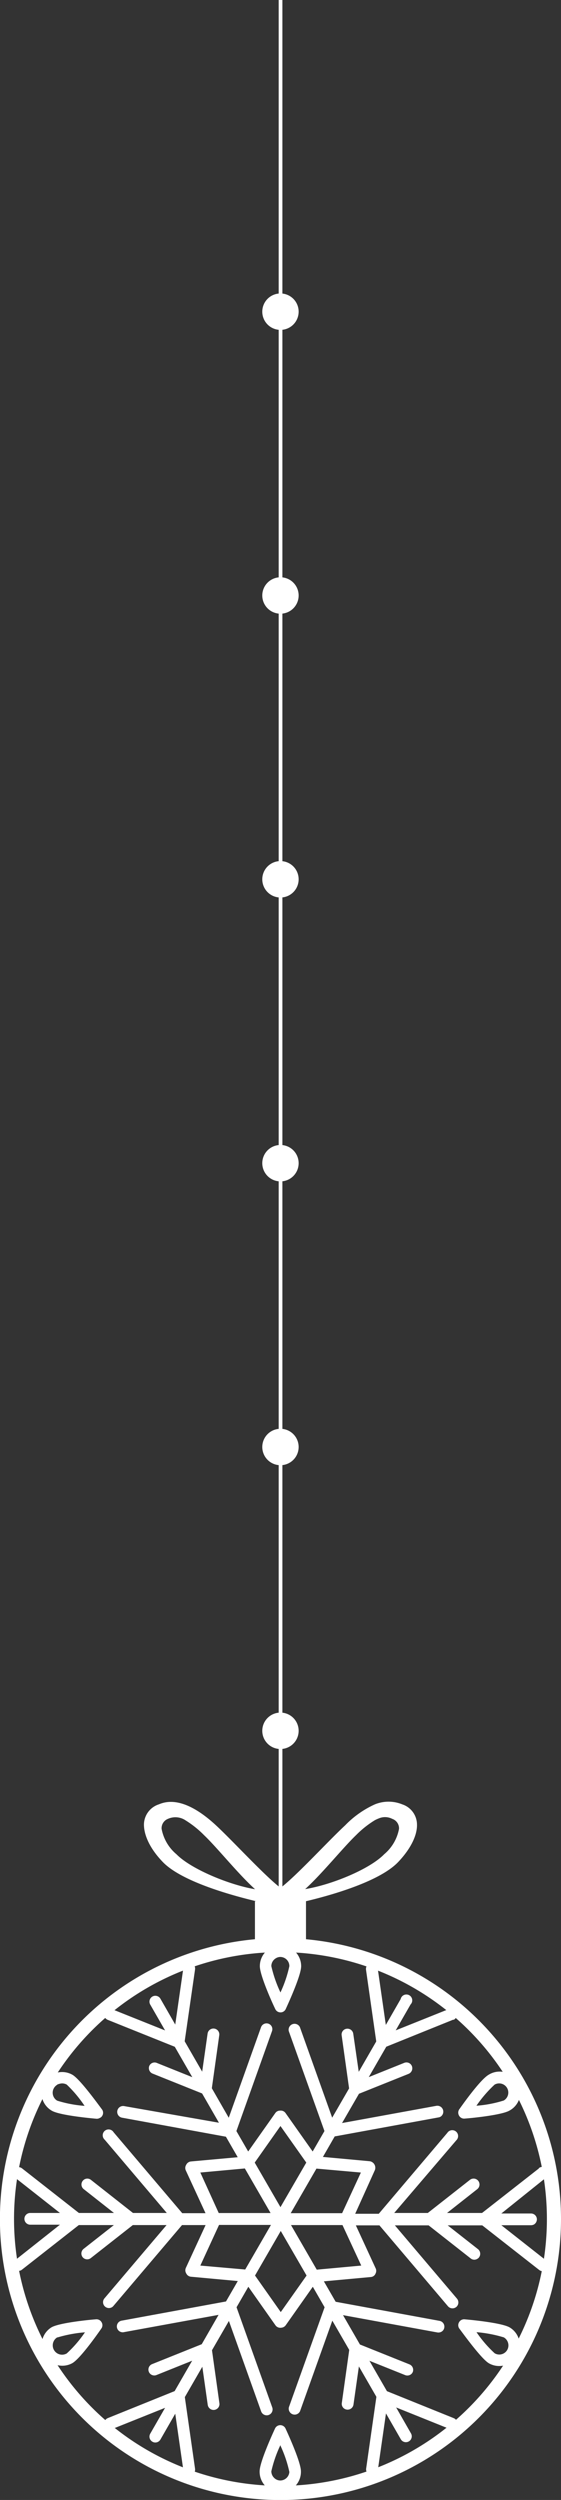 <?xml version="1.0" encoding="UTF-8"?> <svg xmlns="http://www.w3.org/2000/svg" viewBox="0 0 75.61 336.4"><rect x="0" y="0" width="75.61" height="336.4" fill="#333333" stroke="none"/> <defs> <style>.cls-1{fill:#fff;}</style> </defs> <title>topРесурс 4</title> <g id="Слой_2" data-name="Слой 2"> <g id="OBJECTS"> <path class="cls-1" d="M40.25,232.9a2.45,2.45,0,1,1-2.45-2.45A2.45,2.45,0,0,1,40.25,232.9Z"></path> <path class="cls-1" d="M40.25,194.71a2.45,2.45,0,1,1-2.45-2.45A2.45,2.45,0,0,1,40.25,194.71Z"></path> <path class="cls-1" d="M40.25,156.51a2.45,2.45,0,1,1-2.45-2.44A2.45,2.45,0,0,1,40.25,156.51Z"></path> <path class="cls-1" d="M40.25,118.32a2.45,2.45,0,1,1-2.45-2.45A2.45,2.45,0,0,1,40.25,118.32Z"></path> <path class="cls-1" d="M40.25,80.13a2.45,2.45,0,1,1-2.45-2.45A2.45,2.45,0,0,1,40.25,80.13Z"></path> <path class="cls-1" d="M40.25,41.94a2.45,2.45,0,1,1-2.45-2.45A2.45,2.45,0,0,1,40.25,41.94Z"></path> <rect class="cls-1" x="37.56" width="0.5" height="256.5"></rect> <path class="cls-1" d="M37.8,260.79A37.81,37.81,0,1,0,75.61,298.6,37.81,37.81,0,0,0,37.8,260.79Zm0,73.71a35.91,35.91,0,1,1,35.91-35.9A35.9,35.9,0,0,1,37.8,334.5Z"></path> <rect class="cls-1" x="34.36" y="255.83" width="6.88" height="5.43"></rect> <path class="cls-1" d="M54.22,242.8a4.89,4.89,0,0,0-3.7,0,13.05,13.05,0,0,0-4,2.82c-2.33,2.16-6.48,6.71-8.71,8.42-2.22-1.71-6.37-6.26-8.7-8.42-4.32-4-6.77-3.21-7.71-2.82a2.89,2.89,0,0,0-2,2.71c0,1.35.72,3.14,2.5,5,3.5,3.71,15.35,5.94,15.85,6h.11c.5,0,12.35-2.24,15.85-6,1.77-1.88,2.53-3.67,2.49-5A2.88,2.88,0,0,0,54.22,242.8Zm-30.44,6.71a5.85,5.85,0,0,1-2-3.42,1.35,1.35,0,0,1,.85-1.34,2.45,2.45,0,0,1,2.38.2,13.41,13.41,0,0,1,2.5,2c1.77,1.68,4.56,5.18,6.87,7.27C30.87,253.63,25.72,251.49,23.78,249.51Zm30-3.42a5.85,5.85,0,0,1-2,3.42c-1.94,2-7.09,4.12-10.65,4.69,2.3-2.09,5.1-5.58,6.87-7.27a13.19,13.19,0,0,1,2.52-2,5.25,5.25,0,0,1,.55-.25,2.13,2.13,0,0,1,1.8.07A1.35,1.35,0,0,1,53.78,246.09Z"></path> <path class="cls-1" d="M72.64,291.78l-7.67,6H60.25l4.08-3.21a.79.79,0,0,0-1-1.24l-5.67,4.45H53.13L61.5,288a.79.79,0,1,0-1.21-1l-9.24,10.89H47.87L50.53,292a.89.89,0,0,0-.69-1.18l-6.32-.58,1.59-2.76,14-2.56a.8.8,0,0,0,.26-.09.8.8,0,0,0-.54-1.47l-12.73,2.32,2.28-3.94,6.69-2.68.1-.05a.81.81,0,0,0,.34-1,.79.79,0,0,0-1-.44l-4.81,1.93,2.36-4.09,9-3.63.11,0a.8.8,0,0,0,.33-1,.78.78,0,0,0-1-.44l-7.17,2.87,2-3.48A.79.79,0,1,0,54,269l-2,3.48-1.1-7.65a.78.78,0,0,0-.9-.67.79.79,0,0,0-.67.89l1.38,9.65-2.36,4.09-.74-5.13a.79.79,0,0,0-.89-.67.78.78,0,0,0-.67.9l1,7.13-2.28,3.94-4.35-12.18a.8.8,0,0,0-1.5.53l4.81,13.45-1.59,2.75-3.66-5.18a.78.78,0,0,0-.73-.32.76.76,0,0,0-.64.32l-3.66,5.18-1.59-2.75,4.8-13.45a.78.78,0,0,0-.48-1,.79.79,0,0,0-1,.48l-4.35,12.18L28.55,281l1-7.13a.79.79,0,0,0-1.57-.23l-.73,5.13-2.36-4.09L26.29,265a.79.79,0,0,0-.68-.89.77.77,0,0,0-.89.67l-1.1,7.65-2-3.48a.79.79,0,0,0-1.37.79l2,3.48-7.18-2.87a.79.79,0,0,0-1,.44.8.8,0,0,0,.44,1l9.05,3.63,2.36,4.09-4.81-1.93a.78.78,0,0,0-1,.44.8.8,0,0,0,.44,1l6.69,2.68,2.27,3.94L16.73,283.4a.79.79,0,0,0-.28,1.56l14,2.56,1.59,2.76-6.31.57a.8.8,0,0,0-.64.46.78.78,0,0,0-.05.74l2.66,5.76H24.56l-9.25-10.89a.79.79,0,1,0-1.2,1l8.37,9.86H17.92l-5.66-4.45a.78.78,0,0,0-1.11.13.79.79,0,0,0,.13,1.11l4.08,3.21H10.63l-7.66-6a.8.8,0,0,0-1.12.14A.79.79,0,0,0,2,293l6.08,4.78h-4a.79.79,0,1,0,0,1.58h4L2,304.17a.79.79,0,0,0-.14,1.11.81.81,0,0,0,1,.2l.1-.07,7.66-6h4.73l-4.08,3.2a.8.8,0,0,0-.13,1.12.79.79,0,0,0,1,.19l.09-.06,5.67-4.45h4.55l-8.37,9.86a.79.79,0,0,0,.09,1.12.8.8,0,0,0,.91.08.79.79,0,0,0,.2-.17l9.25-10.89h3.18l-2.66,5.76a.79.79,0,0,0,.06.76.77.77,0,0,0,.63.43l6.31.58-1.59,2.75-14,2.57a.79.79,0,1,0,.28,1.55l12.72-2.32-2.27,3.95-6.69,2.68a.79.79,0,0,0,.59,1.47l4.81-1.93-2.36,4.09-9,3.63a.79.79,0,0,0,.59,1.47L22.25,324l-2,3.48a.79.79,0,0,0,.29,1.08.77.77,0,0,0,.79,0,.81.81,0,0,0,.29-.29l2-3.48,1.1,7.65a.79.79,0,0,0,.89.67.72.72,0,0,0,.29-.1.81.81,0,0,0,.39-.8l-1.38-9.65,2.36-4.09.73,5.14a.8.8,0,0,0,.9.67.85.85,0,0,0,.28-.1.78.78,0,0,0,.39-.8l-1-7.13,2.28-3.94,4.35,12.18a.8.8,0,0,0,1,.48l.13-.06a.8.8,0,0,0,.35-1l-4.8-13.44,1.59-2.76,3.66,5.19a.79.79,0,0,0,.77.32.8.8,0,0,0,.6-.32l3.66-5.19,1.59,2.76-4.81,13.44a.8.8,0,0,0,1.5.54l4.35-12.18,2.28,3.94-1,7.13a.78.78,0,0,0,.67.9.8.8,0,0,0,.9-.67l.73-5.14,2.36,4.09-1.38,9.65a.79.79,0,0,0,1.57.23l1.1-7.65,2,3.48a.79.79,0,0,0,1.37-.79l-2-3.49,7.17,2.88a.76.76,0,0,0,.69-.05.73.73,0,0,0,.34-.39.78.78,0,0,0-.44-1l-9-3.63-2.36-4.09,4.82,1.93a.8.8,0,0,0,.69-.05.77.77,0,0,0,.34-.39.8.8,0,0,0-.44-1l-6.69-2.68-2.28-3.95,12.73,2.33a.84.84,0,0,0,.54-.1.77.77,0,0,0,.38-.54.79.79,0,0,0-.64-.92l-14-2.57-1.59-2.75,6.32-.58a.74.74,0,0,0,.65-.48.77.77,0,0,0,0-.71l-2.66-5.76h3.18l9.24,10.89a.8.8,0,0,0,1,.17l.12-.08a.8.8,0,0,0,.09-1.12l-8.37-9.86h4.55l5.67,4.45a.77.77,0,0,0,.88.06.71.71,0,0,0,.23-.19.8.8,0,0,0-.13-1.12l-4.08-3.2H65l7.67,6a.8.8,0,0,0,.89.07.83.83,0,0,0,.22-.2.79.79,0,0,0-.13-1.11l-6.08-4.78h4a.88.88,0,0,0,.4-.1.82.82,0,0,0,.39-.69.79.79,0,0,0-.79-.79h-4L73.62,293a.79.79,0,0,0-1-1.25Zm-24,.56-2.53,5.47H39.18l3.47-6ZM37.8,286.08,41.28,291l-3.48,6-3.47-6ZM27,292.34l6-.55,3.47,6H29.48Zm0,12.52,2.52-5.47h7l-3.47,6Zm10.84,6.26-3.47-4.92,3.47-6,3.48,6Zm10.85-6.26-6,.55-3.47-6h6.94Z"></path> <path class="cls-1" d="M13.44,285a.78.78,0,0,1-.46.1c-1.15-.1-5-.49-6-1.08a2.79,2.79,0,0,1,.67-5.11,2.81,2.81,0,0,1,2.12.28c1,.59,3.29,3.74,4,4.69a.77.77,0,0,1,0,.84A.69.69,0,0,1,13.44,285Zm-5.73-4.47a1.24,1.24,0,0,0-.45.46,1.24,1.24,0,0,0,.45,1.68,16.44,16.44,0,0,0,3.69.7A17,17,0,0,0,9,280.51H9a1.24,1.24,0,0,0-.94-.12A1.57,1.57,0,0,0,7.71,280.51Z"></path> <path class="cls-1" d="M9.73,318a2.79,2.79,0,0,1-2.79-4.83c1-.59,4.89-1,6-1.08a.77.77,0,0,1,.74.38.76.76,0,0,1,0,.83C13,314.28,10.76,317.43,9.73,318Zm-2-3.49A1.24,1.24,0,1,0,9,316.68a16.11,16.11,0,0,0,2.45-2.84A17.73,17.73,0,0,0,7.71,314.54Z"></path> <path class="cls-1" d="M39.19,335a2.73,2.73,0,0,1-1.39.38,2.77,2.77,0,0,1-2-.82,2.8,2.8,0,0,1-.81-2h0c0-1.19,1.59-4.72,2.08-5.78a.78.78,0,0,1,1.41,0c.49,1.06,2.08,4.59,2.08,5.78A2.77,2.77,0,0,1,39.19,335Zm-1.39-6a16.93,16.93,0,0,0-1.23,3.54h0a1.23,1.23,0,0,0,.36.87,1.19,1.19,0,0,0,.87.37A1.24,1.24,0,0,0,39,332.63,16.56,16.56,0,0,0,37.8,329.09Zm-2,3.54h0Z"></path> <path class="cls-1" d="M68.67,318a2.78,2.78,0,0,1-2.79,0h0c-1-.6-3.29-3.75-4-4.7a.78.78,0,0,1,0-.83.77.77,0,0,1,.74-.38c1.16.1,5,.49,6.05,1.08a2.78,2.78,0,0,1,1,3.81A2.74,2.74,0,0,1,68.67,318Zm-2-1.34a1.23,1.23,0,0,0,1.81-1.39,1.25,1.25,0,0,0-.58-.75,17.59,17.59,0,0,0-3.68-.7,16.11,16.11,0,0,0,2.45,2.84Z"></path> <path class="cls-1" d="M68.67,284c-1,.59-4.89,1-6.05,1.08a.77.77,0,0,1-.74-.38.8.8,0,0,1,0-.84c.67-.95,2.93-4.1,4-4.69A2.79,2.79,0,1,1,68.67,284Zm-4.46-.65a16.18,16.18,0,0,0,3.68-.7,1.23,1.23,0,1,0-1.23-2.14A17,17,0,0,0,64.21,283.35Z"></path> <path class="cls-1" d="M38.19,270.69a.73.73,0,0,1-.39.1.77.77,0,0,1-.7-.45c-.49-1-2.08-4.58-2.08-5.77a2.79,2.79,0,0,1,2.78-2.79,2.8,2.8,0,0,1,2.79,2.79c0,1.19-1.6,4.72-2.08,5.77A.78.78,0,0,1,38.19,270.69Zm-1-7.19a1.23,1.23,0,0,0-.62,1.07,17.13,17.13,0,0,0,1.23,3.54A16.75,16.75,0,0,0,39,264.57a1.23,1.23,0,0,0-1.24-1.24A1.17,1.17,0,0,0,37.19,263.5Z"></path> </g> </g> </svg> 